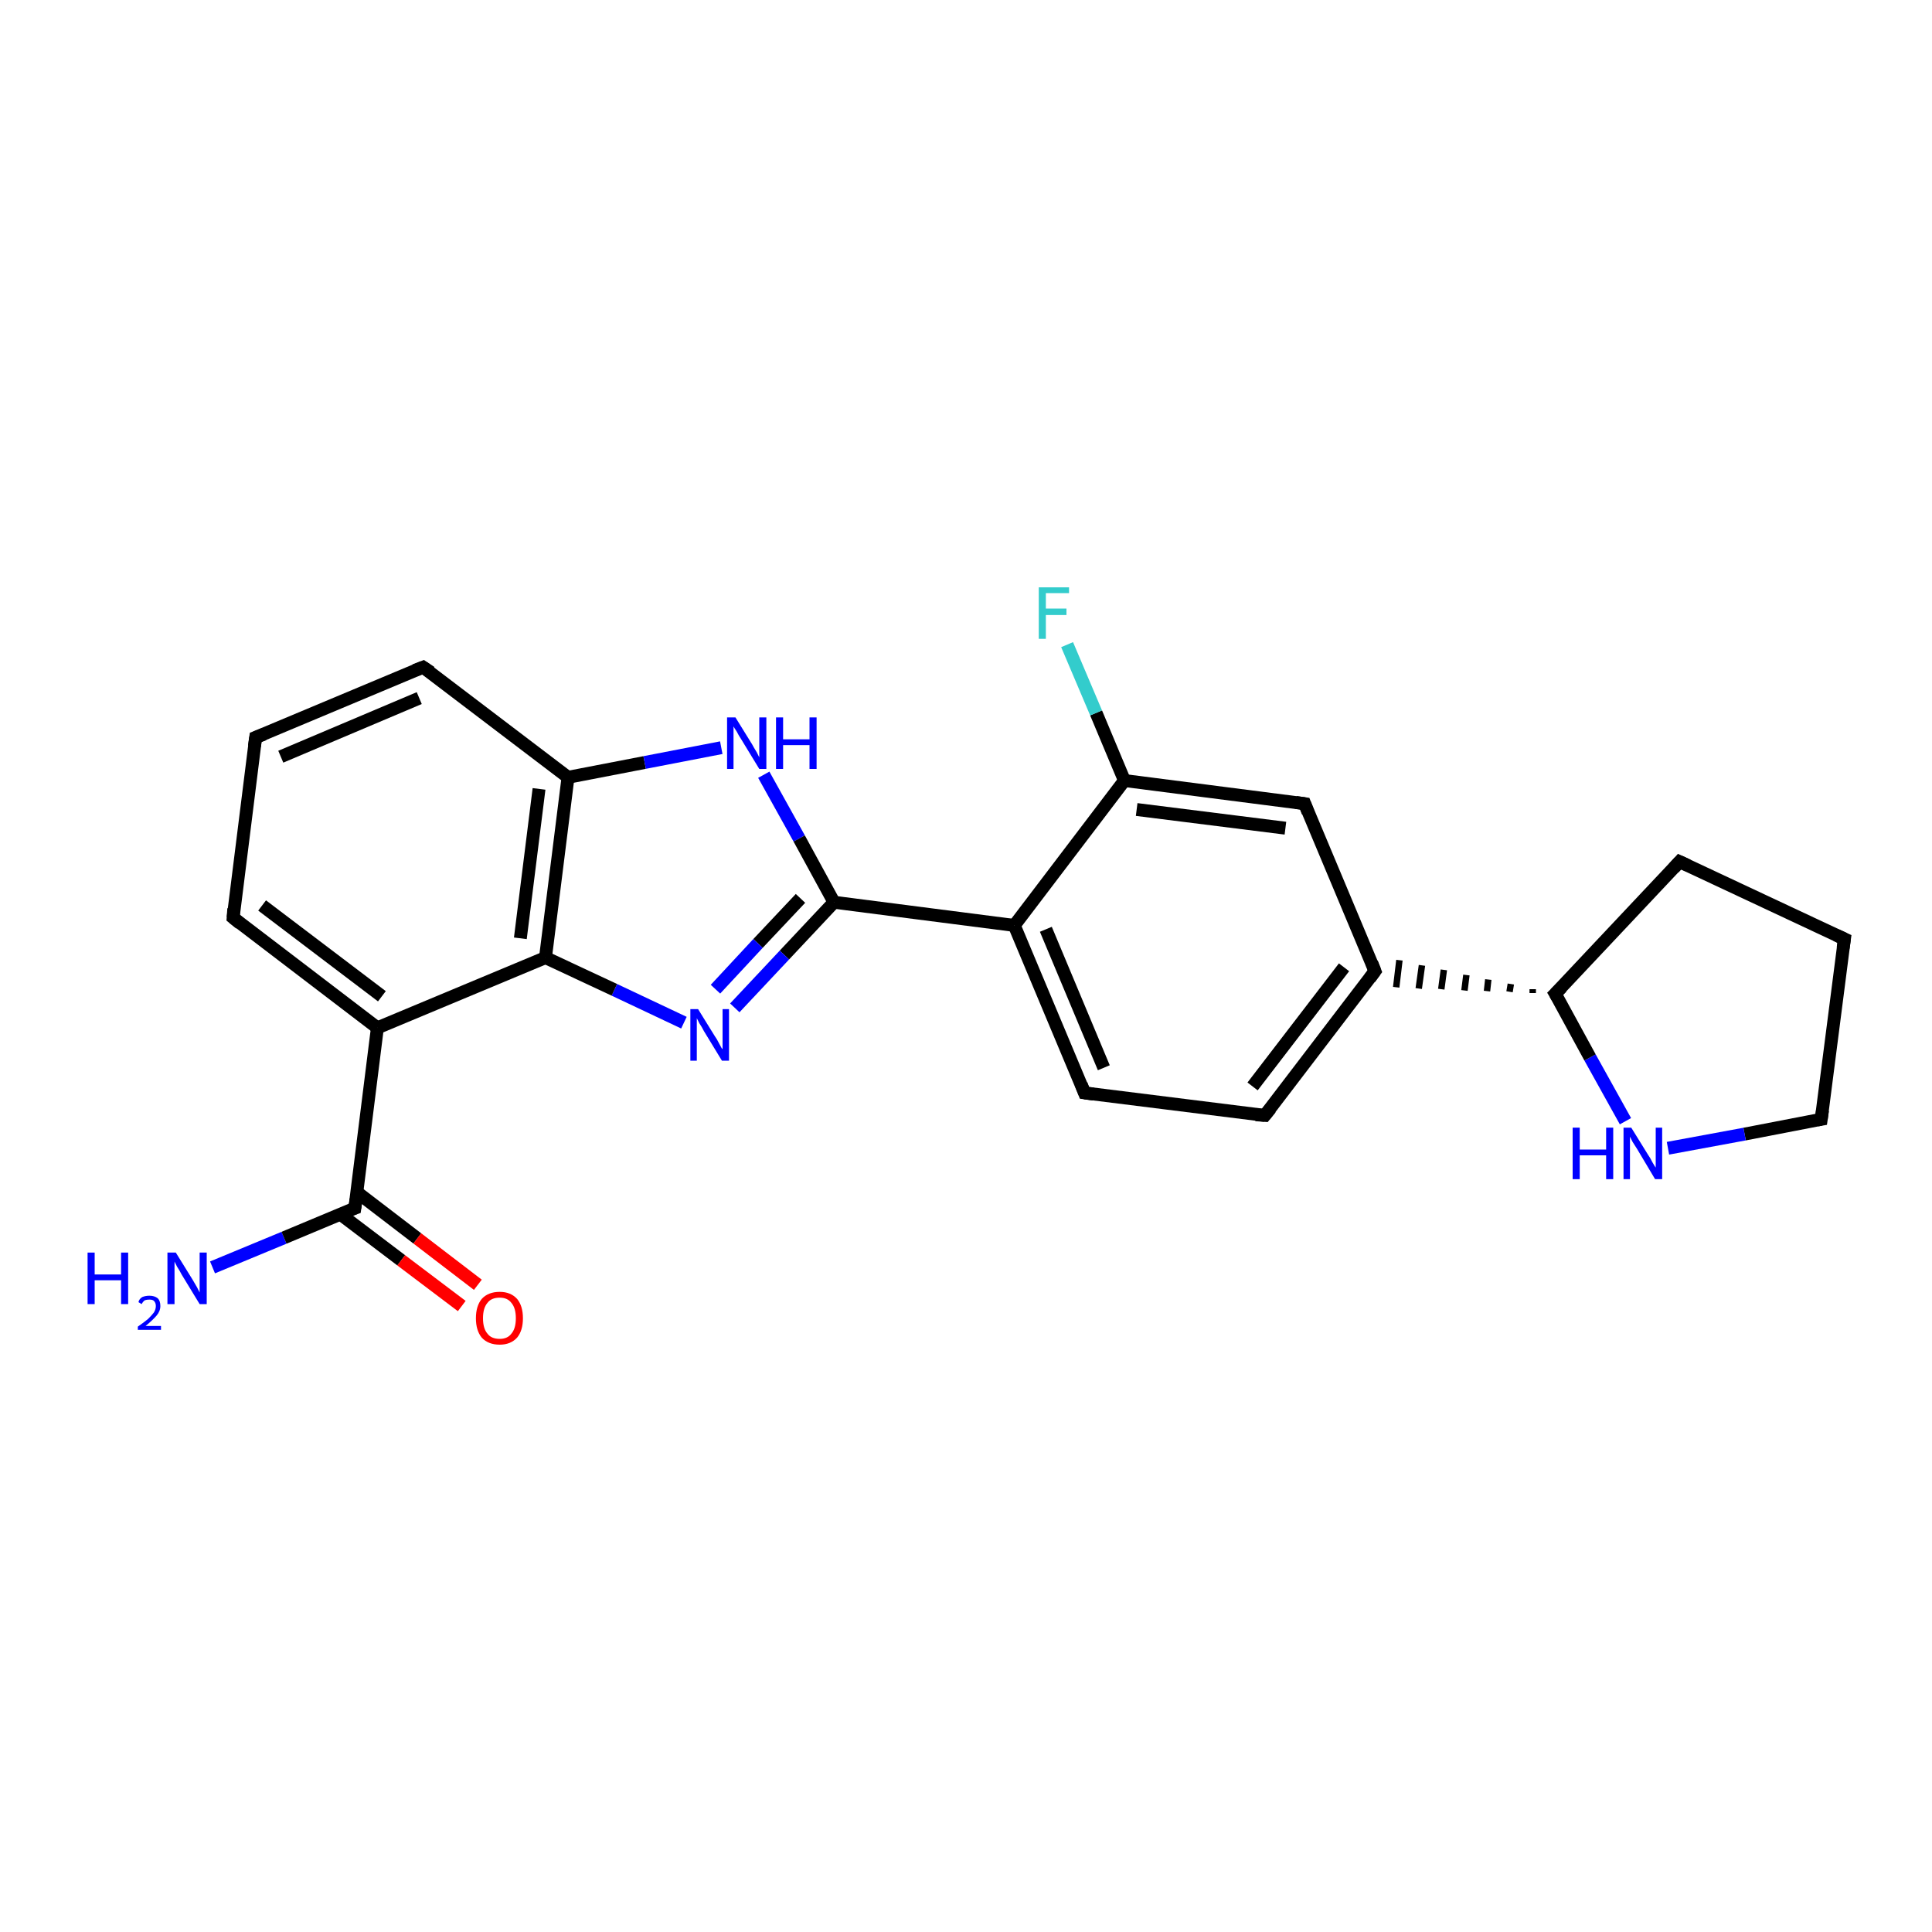 <?xml version='1.0' encoding='iso-8859-1'?>
<svg version='1.1' baseProfile='full'
              xmlns='http://www.w3.org/2000/svg'
                      xmlns:rdkit='http://www.rdkit.org/xml'
                      xmlns:xlink='http://www.w3.org/1999/xlink'
                  xml:space='preserve'
width='300px' height='300px' viewBox='0 0 300 300'>
<!-- END OF HEADER -->
<rect style='opacity:1.0;fill:#FFFFFF;stroke:none' width='300.0' height='300.0' x='0.0' y='0.0'> </rect>
<path class='bond-0 atom-0 atom-1' d='M 33.0,196.8 L 44.1,192.2' style='fill:none;fill-rule:evenodd;stroke:#0000FF;stroke-width:2.0px;stroke-linecap:butt;stroke-linejoin:miter;stroke-opacity:1' />
<path class='bond-0 atom-0 atom-1' d='M 44.1,192.2 L 55.1,187.6' style='fill:none;fill-rule:evenodd;stroke:#000000;stroke-width:2.0px;stroke-linecap:butt;stroke-linejoin:miter;stroke-opacity:1' />
<path class='bond-1 atom-1 atom-2' d='M 52.8,188.5 L 62.3,195.7' style='fill:none;fill-rule:evenodd;stroke:#000000;stroke-width:2.0px;stroke-linecap:butt;stroke-linejoin:miter;stroke-opacity:1' />
<path class='bond-1 atom-1 atom-2' d='M 62.3,195.7 L 71.7,202.8' style='fill:none;fill-rule:evenodd;stroke:#FF0000;stroke-width:2.0px;stroke-linecap:butt;stroke-linejoin:miter;stroke-opacity:1' />
<path class='bond-1 atom-1 atom-2' d='M 55.4,185.1 L 64.8,192.3' style='fill:none;fill-rule:evenodd;stroke:#000000;stroke-width:2.0px;stroke-linecap:butt;stroke-linejoin:miter;stroke-opacity:1' />
<path class='bond-1 atom-1 atom-2' d='M 64.8,192.3 L 74.2,199.5' style='fill:none;fill-rule:evenodd;stroke:#FF0000;stroke-width:2.0px;stroke-linecap:butt;stroke-linejoin:miter;stroke-opacity:1' />
<path class='bond-2 atom-1 atom-3' d='M 55.1,187.6 L 58.6,159.6' style='fill:none;fill-rule:evenodd;stroke:#000000;stroke-width:2.0px;stroke-linecap:butt;stroke-linejoin:miter;stroke-opacity:1' />
<path class='bond-3 atom-3 atom-4' d='M 58.6,159.6 L 36.2,142.5' style='fill:none;fill-rule:evenodd;stroke:#000000;stroke-width:2.0px;stroke-linecap:butt;stroke-linejoin:miter;stroke-opacity:1' />
<path class='bond-3 atom-3 atom-4' d='M 59.3,154.7 L 40.7,140.6' style='fill:none;fill-rule:evenodd;stroke:#000000;stroke-width:2.0px;stroke-linecap:butt;stroke-linejoin:miter;stroke-opacity:1' />
<path class='bond-4 atom-4 atom-5' d='M 36.2,142.5 L 39.7,114.5' style='fill:none;fill-rule:evenodd;stroke:#000000;stroke-width:2.0px;stroke-linecap:butt;stroke-linejoin:miter;stroke-opacity:1' />
<path class='bond-5 atom-5 atom-6' d='M 39.7,114.5 L 65.7,103.6' style='fill:none;fill-rule:evenodd;stroke:#000000;stroke-width:2.0px;stroke-linecap:butt;stroke-linejoin:miter;stroke-opacity:1' />
<path class='bond-5 atom-5 atom-6' d='M 43.6,117.5 L 65.1,108.4' style='fill:none;fill-rule:evenodd;stroke:#000000;stroke-width:2.0px;stroke-linecap:butt;stroke-linejoin:miter;stroke-opacity:1' />
<path class='bond-6 atom-6 atom-7' d='M 65.7,103.6 L 88.2,120.7' style='fill:none;fill-rule:evenodd;stroke:#000000;stroke-width:2.0px;stroke-linecap:butt;stroke-linejoin:miter;stroke-opacity:1' />
<path class='bond-7 atom-7 atom-8' d='M 88.2,120.7 L 100.1,118.4' style='fill:none;fill-rule:evenodd;stroke:#000000;stroke-width:2.0px;stroke-linecap:butt;stroke-linejoin:miter;stroke-opacity:1' />
<path class='bond-7 atom-7 atom-8' d='M 100.1,118.4 L 112.0,116.1' style='fill:none;fill-rule:evenodd;stroke:#0000FF;stroke-width:2.0px;stroke-linecap:butt;stroke-linejoin:miter;stroke-opacity:1' />
<path class='bond-8 atom-8 atom-9' d='M 118.6,120.3 L 124.1,130.2' style='fill:none;fill-rule:evenodd;stroke:#0000FF;stroke-width:2.0px;stroke-linecap:butt;stroke-linejoin:miter;stroke-opacity:1' />
<path class='bond-8 atom-8 atom-9' d='M 124.1,130.2 L 129.5,140.1' style='fill:none;fill-rule:evenodd;stroke:#000000;stroke-width:2.0px;stroke-linecap:butt;stroke-linejoin:miter;stroke-opacity:1' />
<path class='bond-9 atom-9 atom-10' d='M 129.5,140.1 L 121.8,148.3' style='fill:none;fill-rule:evenodd;stroke:#000000;stroke-width:2.0px;stroke-linecap:butt;stroke-linejoin:miter;stroke-opacity:1' />
<path class='bond-9 atom-9 atom-10' d='M 121.8,148.3 L 114.1,156.5' style='fill:none;fill-rule:evenodd;stroke:#0000FF;stroke-width:2.0px;stroke-linecap:butt;stroke-linejoin:miter;stroke-opacity:1' />
<path class='bond-9 atom-9 atom-10' d='M 124.3,139.5 L 117.7,146.5' style='fill:none;fill-rule:evenodd;stroke:#000000;stroke-width:2.0px;stroke-linecap:butt;stroke-linejoin:miter;stroke-opacity:1' />
<path class='bond-9 atom-9 atom-10' d='M 117.7,146.5 L 111.1,153.6' style='fill:none;fill-rule:evenodd;stroke:#0000FF;stroke-width:2.0px;stroke-linecap:butt;stroke-linejoin:miter;stroke-opacity:1' />
<path class='bond-10 atom-10 atom-11' d='M 106.2,158.8 L 95.4,153.7' style='fill:none;fill-rule:evenodd;stroke:#0000FF;stroke-width:2.0px;stroke-linecap:butt;stroke-linejoin:miter;stroke-opacity:1' />
<path class='bond-10 atom-10 atom-11' d='M 95.4,153.7 L 84.7,148.7' style='fill:none;fill-rule:evenodd;stroke:#000000;stroke-width:2.0px;stroke-linecap:butt;stroke-linejoin:miter;stroke-opacity:1' />
<path class='bond-11 atom-9 atom-12' d='M 129.5,140.1 L 157.5,143.7' style='fill:none;fill-rule:evenodd;stroke:#000000;stroke-width:2.0px;stroke-linecap:butt;stroke-linejoin:miter;stroke-opacity:1' />
<path class='bond-12 atom-12 atom-13' d='M 157.5,143.7 L 168.4,169.7' style='fill:none;fill-rule:evenodd;stroke:#000000;stroke-width:2.0px;stroke-linecap:butt;stroke-linejoin:miter;stroke-opacity:1' />
<path class='bond-12 atom-12 atom-13' d='M 162.4,144.3 L 171.4,165.8' style='fill:none;fill-rule:evenodd;stroke:#000000;stroke-width:2.0px;stroke-linecap:butt;stroke-linejoin:miter;stroke-opacity:1' />
<path class='bond-13 atom-13 atom-14' d='M 168.4,169.7 L 196.4,173.2' style='fill:none;fill-rule:evenodd;stroke:#000000;stroke-width:2.0px;stroke-linecap:butt;stroke-linejoin:miter;stroke-opacity:1' />
<path class='bond-14 atom-14 atom-15' d='M 196.4,173.2 L 213.5,150.8' style='fill:none;fill-rule:evenodd;stroke:#000000;stroke-width:2.0px;stroke-linecap:butt;stroke-linejoin:miter;stroke-opacity:1' />
<path class='bond-14 atom-14 atom-15' d='M 194.5,168.7 L 208.7,150.2' style='fill:none;fill-rule:evenodd;stroke:#000000;stroke-width:2.0px;stroke-linecap:butt;stroke-linejoin:miter;stroke-opacity:1' />
<path class='bond-15 atom-15 atom-16' d='M 213.5,150.8 L 202.6,124.8' style='fill:none;fill-rule:evenodd;stroke:#000000;stroke-width:2.0px;stroke-linecap:butt;stroke-linejoin:miter;stroke-opacity:1' />
<path class='bond-16 atom-16 atom-17' d='M 202.6,124.8 L 174.6,121.2' style='fill:none;fill-rule:evenodd;stroke:#000000;stroke-width:2.0px;stroke-linecap:butt;stroke-linejoin:miter;stroke-opacity:1' />
<path class='bond-16 atom-16 atom-17' d='M 199.6,128.6 L 176.5,125.7' style='fill:none;fill-rule:evenodd;stroke:#000000;stroke-width:2.0px;stroke-linecap:butt;stroke-linejoin:miter;stroke-opacity:1' />
<path class='bond-17 atom-17 atom-18' d='M 174.6,121.2 L 170.2,110.7' style='fill:none;fill-rule:evenodd;stroke:#000000;stroke-width:2.0px;stroke-linecap:butt;stroke-linejoin:miter;stroke-opacity:1' />
<path class='bond-17 atom-17 atom-18' d='M 170.2,110.7 L 165.7,100.1' style='fill:none;fill-rule:evenodd;stroke:#33CCCC;stroke-width:2.0px;stroke-linecap:butt;stroke-linejoin:miter;stroke-opacity:1' />
<path class='bond-18 atom-19 atom-15' d='M 238.0,153.6 L 238.0,154.2' style='fill:none;fill-rule:evenodd;stroke:#000000;stroke-width:1.0px;stroke-linecap:butt;stroke-linejoin:miter;stroke-opacity:1' />
<path class='bond-18 atom-19 atom-15' d='M 234.6,152.8 L 234.4,154.0' style='fill:none;fill-rule:evenodd;stroke:#000000;stroke-width:1.0px;stroke-linecap:butt;stroke-linejoin:miter;stroke-opacity:1' />
<path class='bond-18 atom-19 atom-15' d='M 231.1,152.1 L 230.9,153.9' style='fill:none;fill-rule:evenodd;stroke:#000000;stroke-width:1.0px;stroke-linecap:butt;stroke-linejoin:miter;stroke-opacity:1' />
<path class='bond-18 atom-19 atom-15' d='M 227.7,151.4 L 227.4,153.8' style='fill:none;fill-rule:evenodd;stroke:#000000;stroke-width:1.0px;stroke-linecap:butt;stroke-linejoin:miter;stroke-opacity:1' />
<path class='bond-18 atom-19 atom-15' d='M 224.2,150.6 L 223.8,153.6' style='fill:none;fill-rule:evenodd;stroke:#000000;stroke-width:1.0px;stroke-linecap:butt;stroke-linejoin:miter;stroke-opacity:1' />
<path class='bond-18 atom-19 atom-15' d='M 220.8,149.9 L 220.3,153.5' style='fill:none;fill-rule:evenodd;stroke:#000000;stroke-width:1.0px;stroke-linecap:butt;stroke-linejoin:miter;stroke-opacity:1' />
<path class='bond-18 atom-19 atom-15' d='M 217.3,149.1 L 216.8,153.3' style='fill:none;fill-rule:evenodd;stroke:#000000;stroke-width:1.0px;stroke-linecap:butt;stroke-linejoin:miter;stroke-opacity:1' />
<path class='bond-19 atom-19 atom-20' d='M 241.5,154.3 L 260.8,133.8' style='fill:none;fill-rule:evenodd;stroke:#000000;stroke-width:2.0px;stroke-linecap:butt;stroke-linejoin:miter;stroke-opacity:1' />
<path class='bond-20 atom-20 atom-21' d='M 260.8,133.8 L 286.4,145.8' style='fill:none;fill-rule:evenodd;stroke:#000000;stroke-width:2.0px;stroke-linecap:butt;stroke-linejoin:miter;stroke-opacity:1' />
<path class='bond-21 atom-21 atom-22' d='M 286.4,145.8 L 282.8,173.8' style='fill:none;fill-rule:evenodd;stroke:#000000;stroke-width:2.0px;stroke-linecap:butt;stroke-linejoin:miter;stroke-opacity:1' />
<path class='bond-22 atom-22 atom-23' d='M 282.8,173.8 L 270.9,176.1' style='fill:none;fill-rule:evenodd;stroke:#000000;stroke-width:2.0px;stroke-linecap:butt;stroke-linejoin:miter;stroke-opacity:1' />
<path class='bond-22 atom-22 atom-23' d='M 270.9,176.1 L 259.0,178.3' style='fill:none;fill-rule:evenodd;stroke:#0000FF;stroke-width:2.0px;stroke-linecap:butt;stroke-linejoin:miter;stroke-opacity:1' />
<path class='bond-23 atom-11 atom-3' d='M 84.7,148.7 L 58.6,159.6' style='fill:none;fill-rule:evenodd;stroke:#000000;stroke-width:2.0px;stroke-linecap:butt;stroke-linejoin:miter;stroke-opacity:1' />
<path class='bond-24 atom-17 atom-12' d='M 174.6,121.2 L 157.5,143.7' style='fill:none;fill-rule:evenodd;stroke:#000000;stroke-width:2.0px;stroke-linecap:butt;stroke-linejoin:miter;stroke-opacity:1' />
<path class='bond-25 atom-23 atom-19' d='M 252.4,174.1 L 246.9,164.2' style='fill:none;fill-rule:evenodd;stroke:#0000FF;stroke-width:2.0px;stroke-linecap:butt;stroke-linejoin:miter;stroke-opacity:1' />
<path class='bond-25 atom-23 atom-19' d='M 246.9,164.2 L 241.5,154.3' style='fill:none;fill-rule:evenodd;stroke:#000000;stroke-width:2.0px;stroke-linecap:butt;stroke-linejoin:miter;stroke-opacity:1' />
<path class='bond-26 atom-11 atom-7' d='M 84.7,148.7 L 88.2,120.7' style='fill:none;fill-rule:evenodd;stroke:#000000;stroke-width:2.0px;stroke-linecap:butt;stroke-linejoin:miter;stroke-opacity:1' />
<path class='bond-26 atom-11 atom-7' d='M 80.8,145.7 L 83.7,122.5' style='fill:none;fill-rule:evenodd;stroke:#000000;stroke-width:2.0px;stroke-linecap:butt;stroke-linejoin:miter;stroke-opacity:1' />
<path d='M 54.5,187.8 L 55.1,187.6 L 55.3,186.2' style='fill:none;stroke:#000000;stroke-width:2.0px;stroke-linecap:butt;stroke-linejoin:miter;stroke-opacity:1;' />
<path d='M 37.3,143.4 L 36.2,142.5 L 36.3,141.1' style='fill:none;stroke:#000000;stroke-width:2.0px;stroke-linecap:butt;stroke-linejoin:miter;stroke-opacity:1;' />
<path d='M 39.5,115.9 L 39.7,114.5 L 41.0,114.0' style='fill:none;stroke:#000000;stroke-width:2.0px;stroke-linecap:butt;stroke-linejoin:miter;stroke-opacity:1;' />
<path d='M 64.4,104.1 L 65.7,103.6 L 66.9,104.4' style='fill:none;stroke:#000000;stroke-width:2.0px;stroke-linecap:butt;stroke-linejoin:miter;stroke-opacity:1;' />
<path d='M 167.9,168.4 L 168.4,169.7 L 169.8,169.9' style='fill:none;stroke:#000000;stroke-width:2.0px;stroke-linecap:butt;stroke-linejoin:miter;stroke-opacity:1;' />
<path d='M 195.0,173.1 L 196.4,173.2 L 197.3,172.1' style='fill:none;stroke:#000000;stroke-width:2.0px;stroke-linecap:butt;stroke-linejoin:miter;stroke-opacity:1;' />
<path d='M 212.7,151.9 L 213.5,150.8 L 213.0,149.5' style='fill:none;stroke:#000000;stroke-width:2.0px;stroke-linecap:butt;stroke-linejoin:miter;stroke-opacity:1;' />
<path d='M 203.1,126.1 L 202.6,124.8 L 201.2,124.6' style='fill:none;stroke:#000000;stroke-width:2.0px;stroke-linecap:butt;stroke-linejoin:miter;stroke-opacity:1;' />
<path d='M 242.5,153.3 L 241.5,154.3 L 241.8,154.8' style='fill:none;stroke:#000000;stroke-width:2.0px;stroke-linecap:butt;stroke-linejoin:miter;stroke-opacity:1;' />
<path d='M 259.9,134.8 L 260.8,133.8 L 262.1,134.4' style='fill:none;stroke:#000000;stroke-width:2.0px;stroke-linecap:butt;stroke-linejoin:miter;stroke-opacity:1;' />
<path d='M 285.1,145.2 L 286.4,145.8 L 286.2,147.2' style='fill:none;stroke:#000000;stroke-width:2.0px;stroke-linecap:butt;stroke-linejoin:miter;stroke-opacity:1;' />
<path d='M 283.0,172.4 L 282.8,173.8 L 282.2,173.9' style='fill:none;stroke:#000000;stroke-width:2.0px;stroke-linecap:butt;stroke-linejoin:miter;stroke-opacity:1;' />
<path class='atom-0' d='M 13.6 194.5
L 14.7 194.5
L 14.7 197.9
L 18.8 197.9
L 18.8 194.5
L 19.9 194.5
L 19.9 202.5
L 18.8 202.5
L 18.8 198.8
L 14.7 198.8
L 14.7 202.5
L 13.6 202.5
L 13.6 194.5
' fill='#0000FF'/>
<path class='atom-0' d='M 21.5 202.2
Q 21.6 201.7, 22.1 201.4
Q 22.6 201.2, 23.2 201.2
Q 24.0 201.2, 24.5 201.6
Q 24.9 202.0, 24.9 202.8
Q 24.9 203.6, 24.3 204.3
Q 23.7 205.0, 22.6 205.9
L 25.0 205.9
L 25.0 206.5
L 21.4 206.5
L 21.4 206.0
Q 22.4 205.3, 23.0 204.8
Q 23.6 204.2, 23.9 203.8
Q 24.2 203.3, 24.2 202.8
Q 24.2 202.3, 23.9 202.0
Q 23.7 201.8, 23.2 201.8
Q 22.8 201.8, 22.5 201.9
Q 22.2 202.1, 22.0 202.5
L 21.5 202.2
' fill='#0000FF'/>
<path class='atom-0' d='M 27.3 194.5
L 29.9 198.7
Q 30.2 199.2, 30.6 199.9
Q 31.0 200.7, 31.0 200.7
L 31.0 194.5
L 32.1 194.5
L 32.1 202.5
L 31.0 202.5
L 28.2 197.9
Q 27.9 197.3, 27.5 196.7
Q 27.2 196.1, 27.1 195.9
L 27.1 202.5
L 26.0 202.5
L 26.0 194.5
L 27.3 194.5
' fill='#0000FF'/>
<path class='atom-2' d='M 73.9 204.7
Q 73.9 202.8, 74.8 201.7
Q 75.8 200.6, 77.6 200.6
Q 79.3 200.6, 80.3 201.7
Q 81.2 202.8, 81.2 204.7
Q 81.2 206.6, 80.3 207.7
Q 79.3 208.8, 77.6 208.8
Q 75.8 208.8, 74.8 207.7
Q 73.9 206.6, 73.9 204.7
M 77.6 207.9
Q 78.8 207.9, 79.4 207.1
Q 80.1 206.3, 80.1 204.7
Q 80.1 203.1, 79.4 202.3
Q 78.8 201.5, 77.6 201.5
Q 76.3 201.5, 75.7 202.3
Q 75.0 203.1, 75.0 204.7
Q 75.0 206.3, 75.7 207.1
Q 76.3 207.9, 77.6 207.9
' fill='#FF0000'/>
<path class='atom-8' d='M 114.2 111.4
L 116.8 115.6
Q 117.0 116.0, 117.5 116.8
Q 117.9 117.6, 117.9 117.6
L 117.9 111.4
L 119.0 111.4
L 119.0 119.4
L 117.9 119.4
L 115.1 114.8
Q 114.7 114.2, 114.4 113.6
Q 114.0 113.0, 113.9 112.8
L 113.9 119.4
L 112.9 119.4
L 112.9 111.4
L 114.2 111.4
' fill='#0000FF'/>
<path class='atom-8' d='M 120.5 111.4
L 121.6 111.4
L 121.6 114.8
L 125.7 114.8
L 125.7 111.4
L 126.8 111.4
L 126.8 119.4
L 125.7 119.4
L 125.7 115.7
L 121.6 115.7
L 121.6 119.4
L 120.5 119.4
L 120.5 111.4
' fill='#0000FF'/>
<path class='atom-10' d='M 108.4 156.7
L 111.0 160.9
Q 111.3 161.3, 111.7 162.1
Q 112.1 162.9, 112.2 162.9
L 112.2 156.7
L 113.2 156.7
L 113.2 164.7
L 112.1 164.7
L 109.3 160.1
Q 109.0 159.5, 108.6 158.9
Q 108.3 158.3, 108.2 158.1
L 108.2 164.7
L 107.2 164.7
L 107.2 156.7
L 108.4 156.7
' fill='#0000FF'/>
<path class='atom-18' d='M 161.3 91.2
L 166.0 91.2
L 166.0 92.1
L 162.4 92.1
L 162.4 94.5
L 165.6 94.5
L 165.6 95.5
L 162.4 95.5
L 162.4 99.2
L 161.3 99.2
L 161.3 91.2
' fill='#33CCCC'/>
<path class='atom-23' d='M 244.2 175.1
L 245.3 175.1
L 245.3 178.5
L 249.4 178.5
L 249.4 175.1
L 250.5 175.1
L 250.5 183.1
L 249.4 183.1
L 249.4 179.4
L 245.3 179.4
L 245.3 183.1
L 244.2 183.1
L 244.2 175.1
' fill='#0000FF'/>
<path class='atom-23' d='M 253.3 175.1
L 255.9 179.3
Q 256.2 179.7, 256.6 180.5
Q 257.0 181.2, 257.1 181.3
L 257.1 175.1
L 258.1 175.1
L 258.1 183.1
L 257.0 183.1
L 254.2 178.4
Q 253.9 177.9, 253.5 177.3
Q 253.2 176.7, 253.1 176.5
L 253.1 183.1
L 252.1 183.1
L 252.1 175.1
L 253.3 175.1
' fill='#0000FF'/>
</svg>
